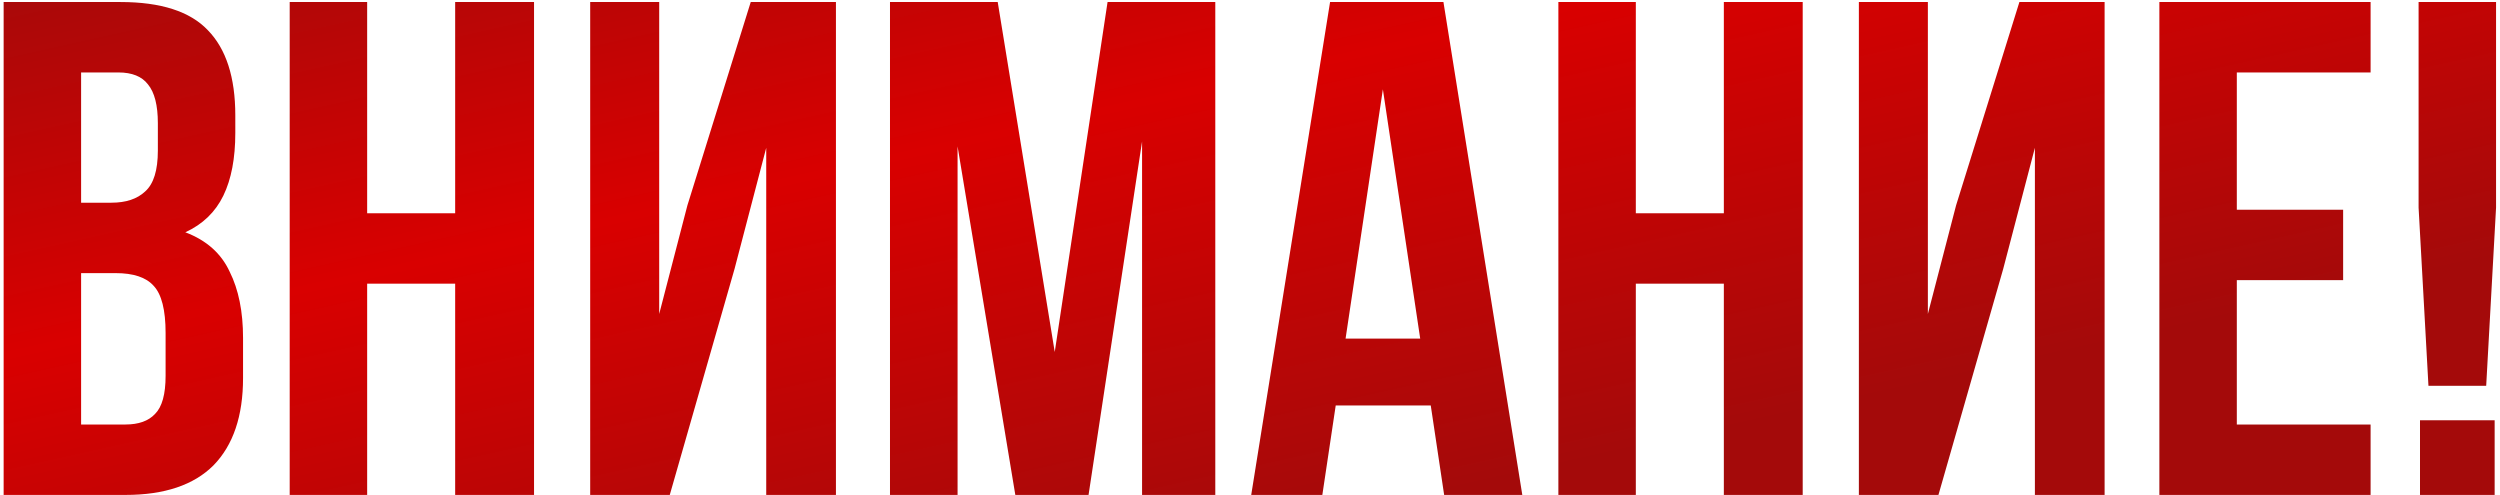 <?xml version="1.0" encoding="UTF-8"?> <svg xmlns="http://www.w3.org/2000/svg" width="197" height="39" viewBox="0 0 197 39" fill="none"><path d="M9.498 0.16C12.679 0.16 14.973 0.9 16.378 2.38C17.821 3.859 18.542 6.097 18.542 9.093V10.48C18.542 12.478 18.228 14.124 17.599 15.419C16.97 16.713 15.971 17.675 14.603 18.304C16.267 18.933 17.432 19.968 18.098 21.411C18.801 22.817 19.152 24.555 19.152 26.627V29.789C19.152 32.786 18.376 35.079 16.822 36.67C15.268 38.223 12.957 39 9.886 39H0.287V0.16H9.498ZM6.391 21.522V33.451H9.886C10.922 33.451 11.699 33.174 12.217 32.619C12.772 32.064 13.049 31.066 13.049 29.623V26.238C13.049 24.426 12.735 23.187 12.106 22.521C11.514 21.855 10.515 21.522 9.11 21.522H6.391ZM6.391 5.709V15.973H8.777C9.923 15.973 10.811 15.678 11.44 15.086C12.106 14.494 12.439 13.421 12.439 11.868V9.704C12.439 8.298 12.18 7.281 11.662 6.652C11.181 6.023 10.404 5.709 9.332 5.709H6.391ZM28.932 39H22.828V0.16H28.932V16.806H35.867V0.16H42.082V39H35.867V22.354H28.932V39ZM52.777 39H46.507V0.16H51.945V24.74L54.164 16.195L59.158 0.16H65.872V39H60.379V11.646L57.882 21.189L52.777 39ZM83.114 27.736L87.276 0.16H95.765V39H89.995V11.146L85.778 39H80.007L75.457 11.535V39H70.131V0.16H78.62L83.114 27.736ZM119.957 39H113.799L112.744 31.953H105.254L104.2 39H98.596L104.81 0.16H113.743L119.957 39ZM106.031 26.682H111.912L108.971 7.04L106.031 26.682ZM128.903 39H122.8V0.16H128.903V16.806H135.839V0.16H142.053V39H135.839V22.354H128.903V39ZM152.749 39H146.479V0.16H151.916V24.74L154.136 16.195L159.129 0.16H165.843V39H160.35V11.646L157.853 21.189L152.749 39ZM176.261 16.528H184.639V22.077H176.261V33.451H186.803V39H170.158V0.16H186.803V5.709H176.261V16.528ZM191.362 30.4L190.585 16.362V0.16H196.689V16.362L195.912 30.4H191.362ZM196.578 33.118V39H190.696V33.118H196.578Z" fill="url(#paint0_linear_1036_13670)"></path><defs><linearGradient id="paint0_linear_1036_13670" x1="89.266" y1="-23.029" x2="103.569" y2="41.085" gradientUnits="userSpaceOnUse"><stop stop-color="#A40A0A"></stop><stop offset="0.464" stop-color="#D90000"></stop><stop offset="1" stop-color="#A40A0A"></stop></linearGradient></defs></svg> 